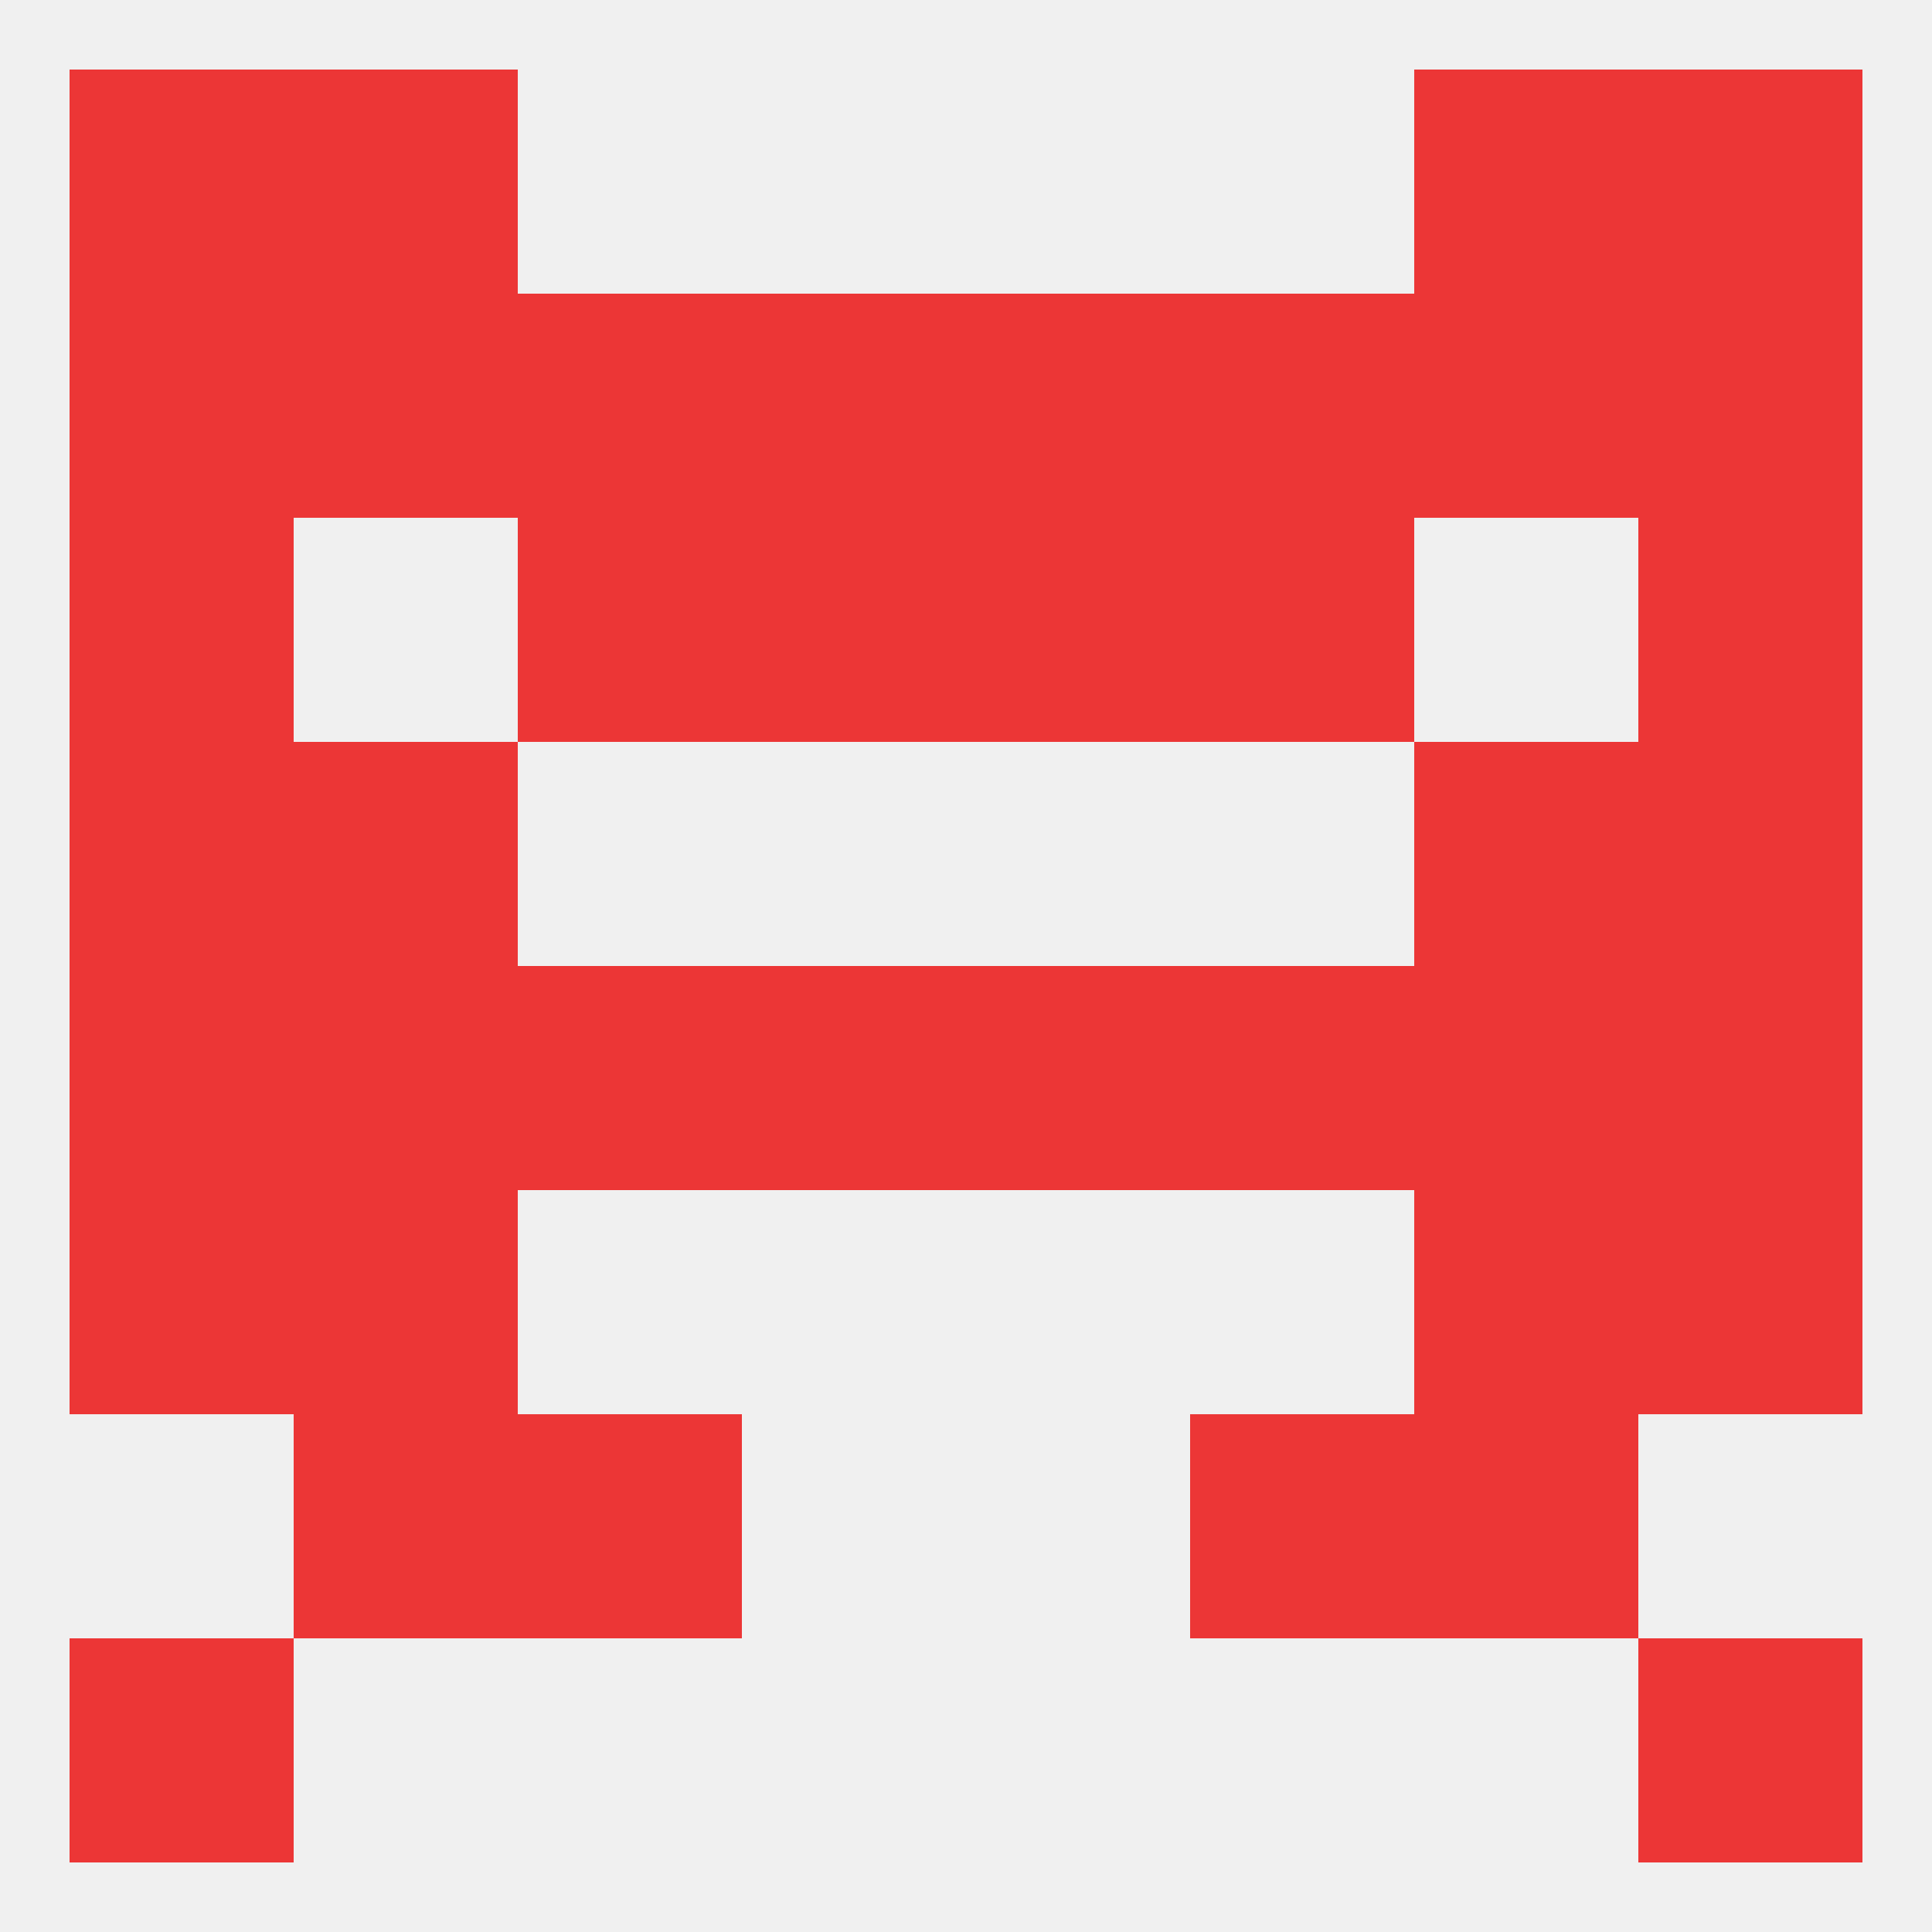 
<!--   <?xml version="1.0"?> -->
<svg version="1.1" baseprofile="full" xmlns="http://www.w3.org/2000/svg" xmlns:xlink="http://www.w3.org/1999/xlink" xmlns:ev="http://www.w3.org/2001/xml-events" width="250" height="250" viewBox="0 0 250 250" >
	<rect width="100%" height="100%" fill="rgba(240,240,240,255)"/>

	<rect x="183" y="38" width="29" height="29" fill="rgba(236,54,54,255)"/>
	<rect x="67" y="38" width="29" height="29" fill="rgba(236,54,54,255)"/>
	<rect x="154" y="38" width="29" height="29" fill="rgba(236,54,54,255)"/>
	<rect x="96" y="38" width="29" height="29" fill="rgba(236,54,54,255)"/>
	<rect x="125" y="38" width="29" height="29" fill="rgba(236,54,54,255)"/>
	<rect x="9" y="38" width="29" height="29" fill="rgba(236,54,54,255)"/>
	<rect x="212" y="38" width="29" height="29" fill="rgba(236,54,54,255)"/>
	<rect x="38" y="38" width="29" height="29" fill="rgba(236,54,54,255)"/>
	<rect x="38" y="9" width="29" height="29" fill="rgba(236,54,54,255)"/>
	<rect x="183" y="9" width="29" height="29" fill="rgba(236,54,54,255)"/>
	<rect x="9" y="9" width="29" height="29" fill="rgba(236,54,54,255)"/>
	<rect x="212" y="9" width="29" height="29" fill="rgba(236,54,54,255)"/>
	<rect x="9" y="212" width="29" height="29" fill="rgba(236,54,54,255)"/>
	<rect x="212" y="212" width="29" height="29" fill="rgba(236,54,54,255)"/>
	<rect x="38" y="183" width="29" height="29" fill="rgba(236,54,54,255)"/>
	<rect x="183" y="183" width="29" height="29" fill="rgba(236,54,54,255)"/>
	<rect x="67" y="183" width="29" height="29" fill="rgba(236,54,54,255)"/>
	<rect x="154" y="183" width="29" height="29" fill="rgba(236,54,54,255)"/>
	<rect x="38" y="154" width="29" height="29" fill="rgba(236,54,54,255)"/>
	<rect x="183" y="154" width="29" height="29" fill="rgba(236,54,54,255)"/>
	<rect x="9" y="154" width="29" height="29" fill="rgba(236,54,54,255)"/>
	<rect x="212" y="154" width="29" height="29" fill="rgba(236,54,54,255)"/>
	<rect x="212" y="125" width="29" height="29" fill="rgba(236,54,54,255)"/>
	<rect x="96" y="125" width="29" height="29" fill="rgba(236,54,54,255)"/>
	<rect x="125" y="125" width="29" height="29" fill="rgba(236,54,54,255)"/>
	<rect x="38" y="125" width="29" height="29" fill="rgba(236,54,54,255)"/>
	<rect x="183" y="125" width="29" height="29" fill="rgba(236,54,54,255)"/>
	<rect x="67" y="125" width="29" height="29" fill="rgba(236,54,54,255)"/>
	<rect x="154" y="125" width="29" height="29" fill="rgba(236,54,54,255)"/>
	<rect x="9" y="125" width="29" height="29" fill="rgba(236,54,54,255)"/>
	<rect x="212" y="96" width="29" height="29" fill="rgba(236,54,54,255)"/>
	<rect x="38" y="96" width="29" height="29" fill="rgba(236,54,54,255)"/>
	<rect x="183" y="96" width="29" height="29" fill="rgba(236,54,54,255)"/>
	<rect x="9" y="96" width="29" height="29" fill="rgba(236,54,54,255)"/>
	<rect x="9" y="67" width="29" height="29" fill="rgba(236,54,54,255)"/>
	<rect x="212" y="67" width="29" height="29" fill="rgba(236,54,54,255)"/>
	<rect x="96" y="67" width="29" height="29" fill="rgba(236,54,54,255)"/>
	<rect x="125" y="67" width="29" height="29" fill="rgba(236,54,54,255)"/>
	<rect x="67" y="67" width="29" height="29" fill="rgba(236,54,54,255)"/>
	<rect x="154" y="67" width="29" height="29" fill="rgba(236,54,54,255)"/>
</svg>